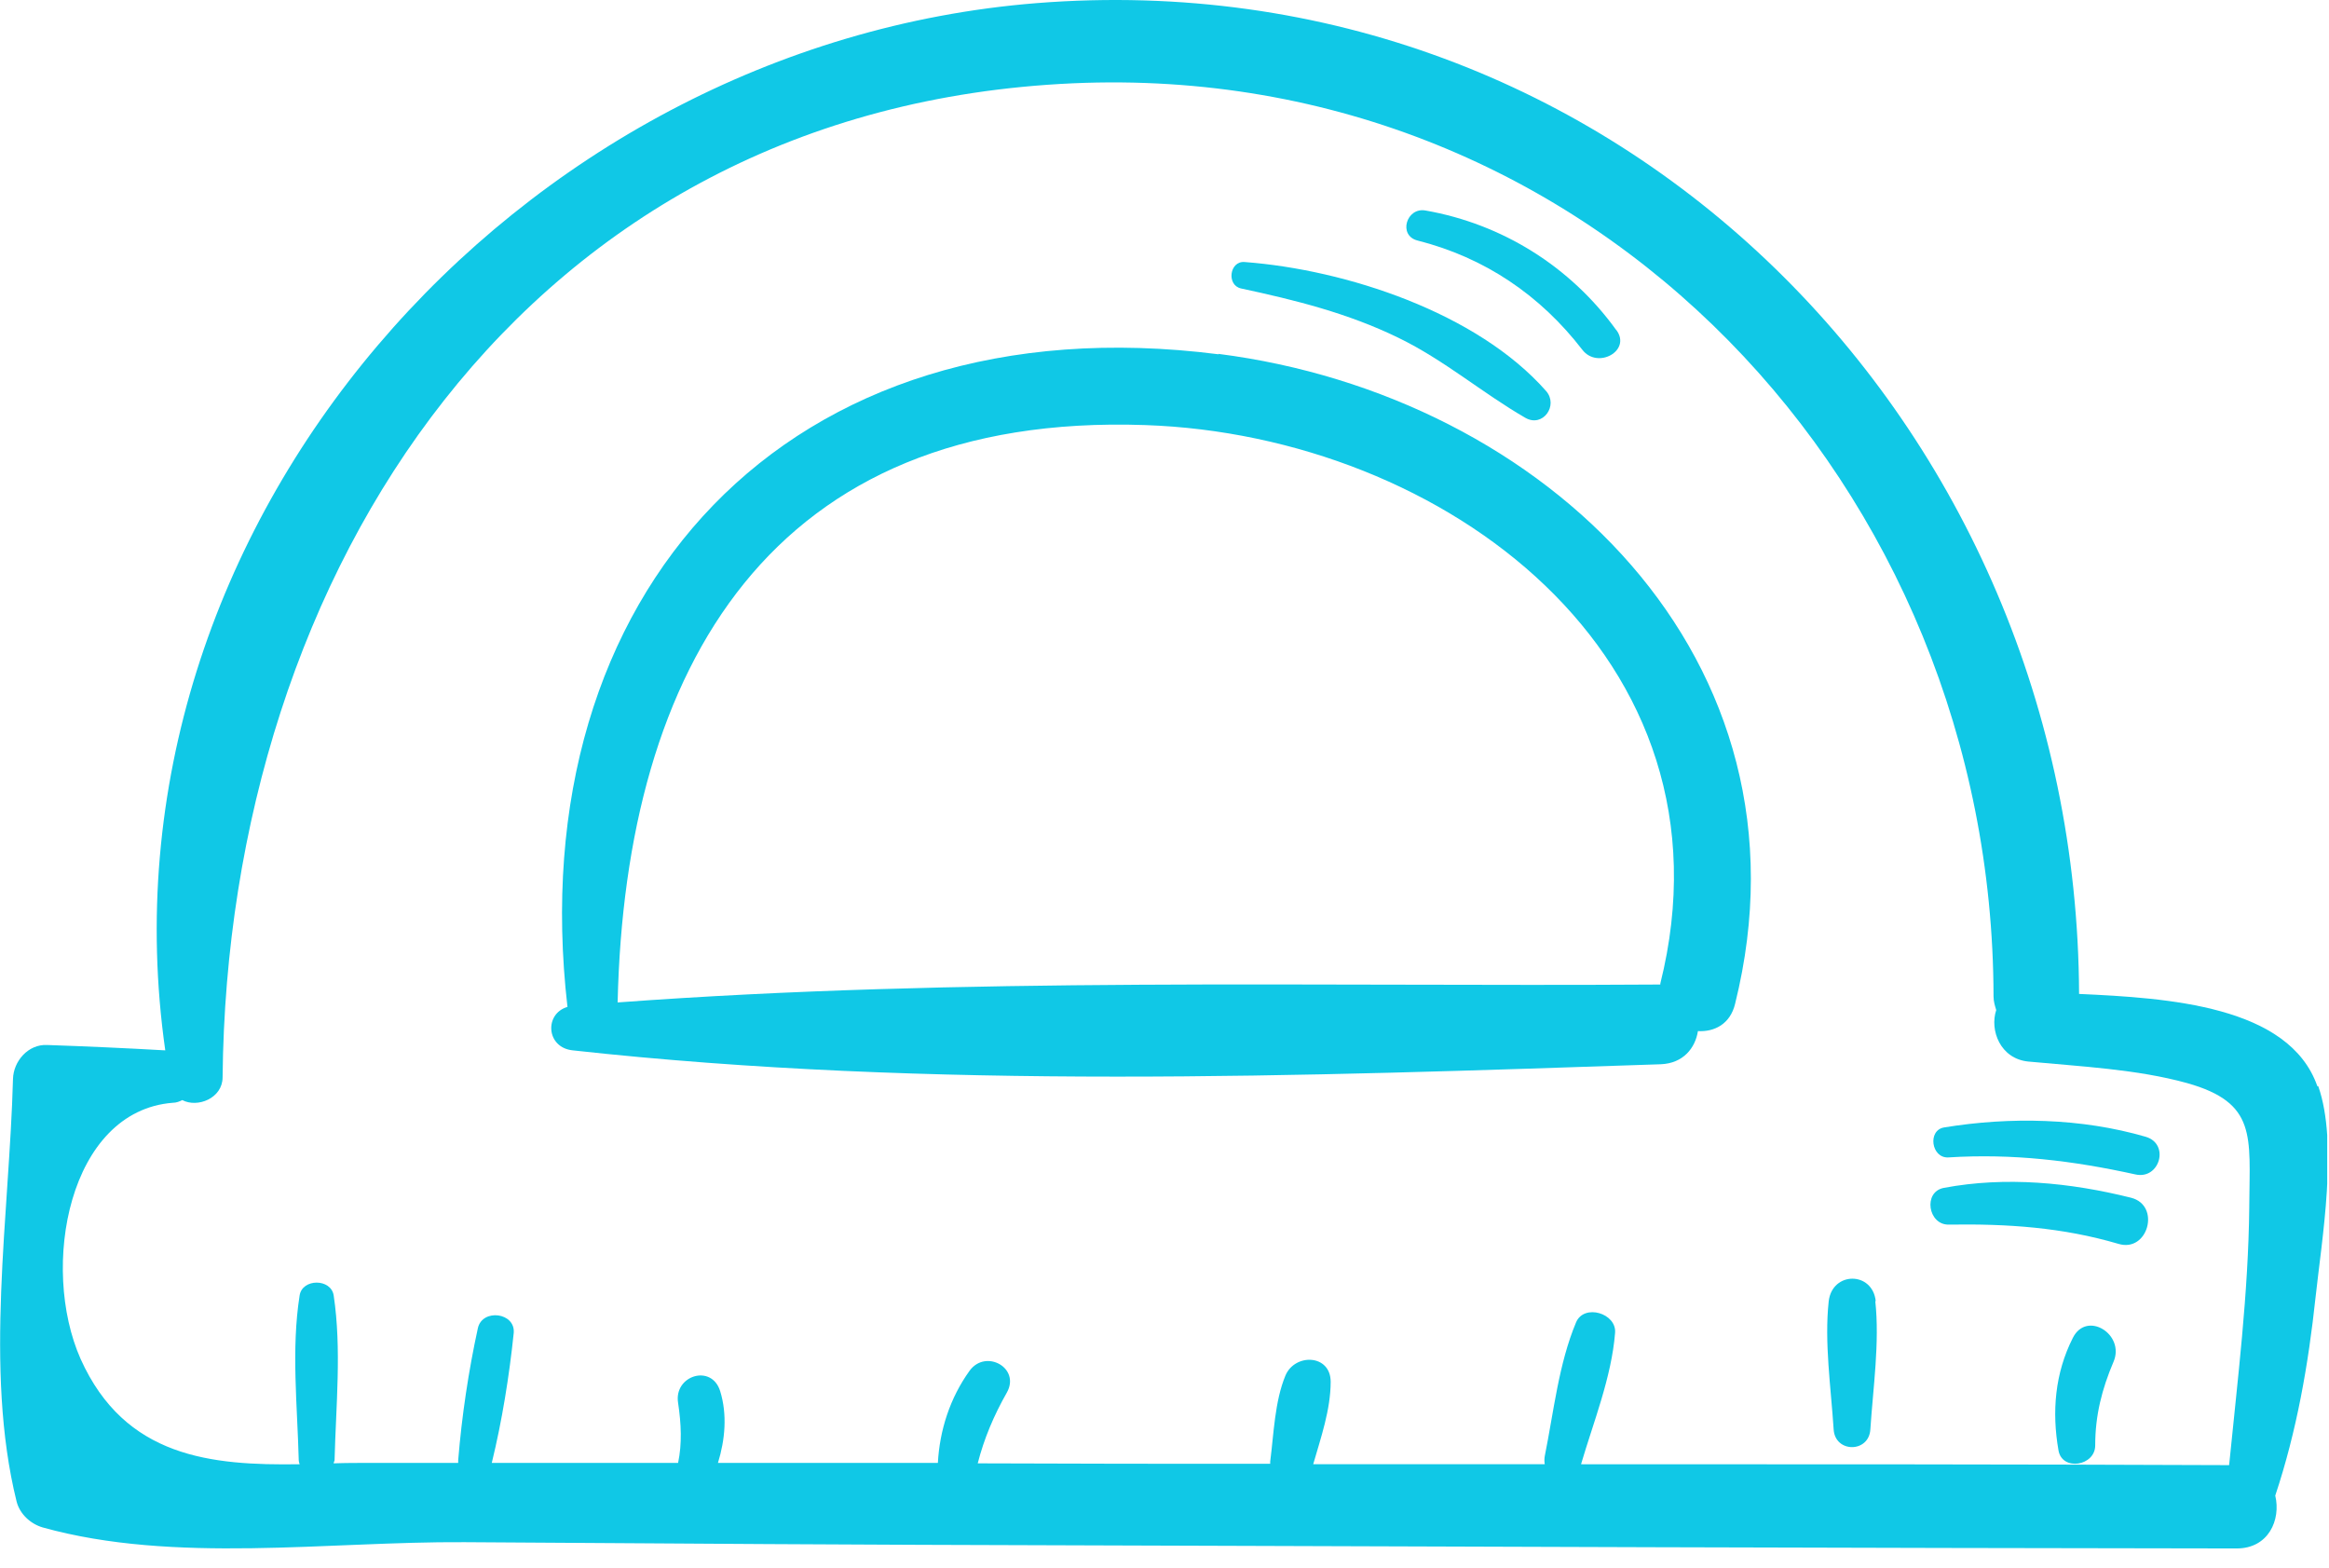 <?xml version="1.0" encoding="UTF-8"?> <svg xmlns="http://www.w3.org/2000/svg" width="52" height="35" viewBox="0 0 52 35" fill="none"><g clip-path="url(#clip0_400_147)"><path d="M51.74 24.25C51.11 22.45 48.4 22.28 46.42 22.19C46.37 9.5 36.11 -0.96 23.14 0.07C11.52 1 2.02 11.73 3.69 23.45C2.81 23.4 1.93 23.36 1.05 23.33C0.63 23.31 0.3 23.69 0.29 24.09C0.21 27.11 -0.36 30.57 0.37 33.52C0.44 33.8 0.68 34.02 0.95 34.1C3.89 34.92 7.33 34.41 10.37 34.43C14.88 34.46 19.39 34.49 23.91 34.5C32.59 34.53 41.26 34.56 49.94 34.57C50.65 34.57 50.93 33.93 50.8 33.39C51.28 31.95 51.54 30.46 51.7 28.96C51.84 27.67 52.21 25.53 51.76 24.25H51.74ZM50.22 26.94C50.2 28.88 49.96 30.79 49.77 32.71C44.95 32.69 40.13 32.69 35.3 32.69C35.58 31.74 35.98 30.75 36.06 29.76C36.1 29.32 35.37 29.1 35.19 29.52C34.8 30.45 34.69 31.52 34.49 32.51C34.48 32.57 34.48 32.63 34.49 32.69C32.77 32.69 31.04 32.69 29.32 32.69C29.49 32.1 29.71 31.47 29.71 30.85C29.71 30.23 28.91 30.21 28.7 30.71C28.46 31.29 28.44 32.01 28.36 32.63C28.36 32.65 28.36 32.66 28.36 32.68C26.18 32.68 24.01 32.68 21.83 32.67C21.97 32.12 22.19 31.6 22.48 31.09C22.79 30.54 22.01 30.11 21.65 30.6C21.21 31.21 20.98 31.93 20.94 32.66C19.3 32.66 17.67 32.66 16.03 32.66C16.19 32.14 16.24 31.58 16.08 31.06C15.89 30.44 15.04 30.71 15.14 31.32C15.21 31.79 15.23 32.23 15.14 32.66C13.75 32.66 12.37 32.66 10.98 32.66C11.21 31.72 11.37 30.72 11.47 29.76C11.51 29.3 10.77 29.21 10.67 29.65C10.46 30.61 10.31 31.62 10.23 32.6C10.23 32.62 10.23 32.64 10.23 32.66C9.58 32.66 8.92 32.66 8.27 32.66C8 32.66 7.72 32.66 7.45 32.67C7.45 32.64 7.47 32.62 7.47 32.6C7.5 31.39 7.63 30.12 7.45 28.92C7.39 28.54 6.75 28.54 6.69 28.92C6.5 30.12 6.64 31.39 6.67 32.6C6.67 32.63 6.68 32.66 6.69 32.69C4.71 32.72 2.79 32.54 1.8 30.34C0.89 28.29 1.53 24.8 3.86 24.62C3.94 24.62 4.01 24.59 4.07 24.56C4.41 24.74 4.97 24.52 4.97 24.05C5.08 12.76 11.74 2.41 23.95 1.86C35.6 1.34 44.49 10.9 44.51 22.24C44.51 22.36 44.54 22.45 44.57 22.55C44.42 23 44.66 23.64 45.29 23.7C46.45 23.81 47.71 23.87 48.83 24.18C50.39 24.62 50.23 25.36 50.22 26.91V26.94Z" fill="#10C8E6"></path><path d="M27.21 7.91C17.57 6.68 11.61 13.26 12.67 22.48C12.15 22.63 12.19 23.39 12.79 23.45C20.78 24.33 29.06 24.03 37.08 23.76C37.58 23.74 37.85 23.4 37.91 23.02C38.27 23.04 38.63 22.87 38.74 22.41C40.65 14.72 34.5 8.83 27.2 7.9L27.21 7.91ZM13.79 22.38C13.96 14.9 17.23 9.2 25.57 9.49C32.24 9.72 38.89 14.67 37.07 21.96C37.07 21.96 37.07 21.97 37.07 21.98C29.35 22.03 21.5 21.81 13.79 22.38Z" fill="#10C8E6"></path><path d="M34.52 8.73C32.98 6.98 30.05 6.02 27.79 5.85C27.45 5.82 27.38 6.37 27.71 6.44C28.92 6.7 30.09 6.99 31.22 7.54C32.25 8.04 33.09 8.77 34.06 9.33C34.45 9.55 34.8 9.05 34.52 8.73Z" fill="#10C8E6"></path><path d="M36.08 7.36C35.06 5.95 33.54 5 31.83 4.7C31.4 4.62 31.21 5.26 31.65 5.37C33.15 5.75 34.39 6.59 35.33 7.81C35.67 8.25 36.43 7.83 36.09 7.37L36.08 7.36Z" fill="#10C8E6"></path><path d="M41.88 29.05C41.81 28.38 40.91 28.38 40.83 29.05C40.73 29.97 40.88 30.98 40.94 31.91C40.97 32.44 41.73 32.44 41.76 31.91C41.82 30.99 41.97 29.97 41.87 29.05H41.88Z" fill="#10C8E6"></path><path d="M46.28 29.87C45.88 30.66 45.81 31.52 45.96 32.38C46.04 32.85 46.78 32.73 46.78 32.27C46.78 31.6 46.93 31.01 47.19 30.4C47.45 29.79 46.59 29.25 46.28 29.87Z" fill="#10C8E6"></path><path d="M47.91 25.38C46.47 24.96 44.88 24.93 43.41 25.17C43.03 25.23 43.12 25.86 43.5 25.84C44.94 25.75 46.27 25.91 47.68 26.22C48.22 26.34 48.45 25.54 47.91 25.38Z" fill="#10C8E6"></path><path d="M47.58 26.74C46.22 26.4 44.78 26.26 43.4 26.52C42.93 26.61 43.05 27.35 43.51 27.34C44.82 27.32 46.04 27.4 47.3 27.77C47.96 27.97 48.25 26.91 47.58 26.74Z" fill="#10C8E6"></path></g><defs><clipPath id="clip0_400_147"><rect width="51.96" height="34.57" fill="white"></rect></clipPath></defs></svg> 